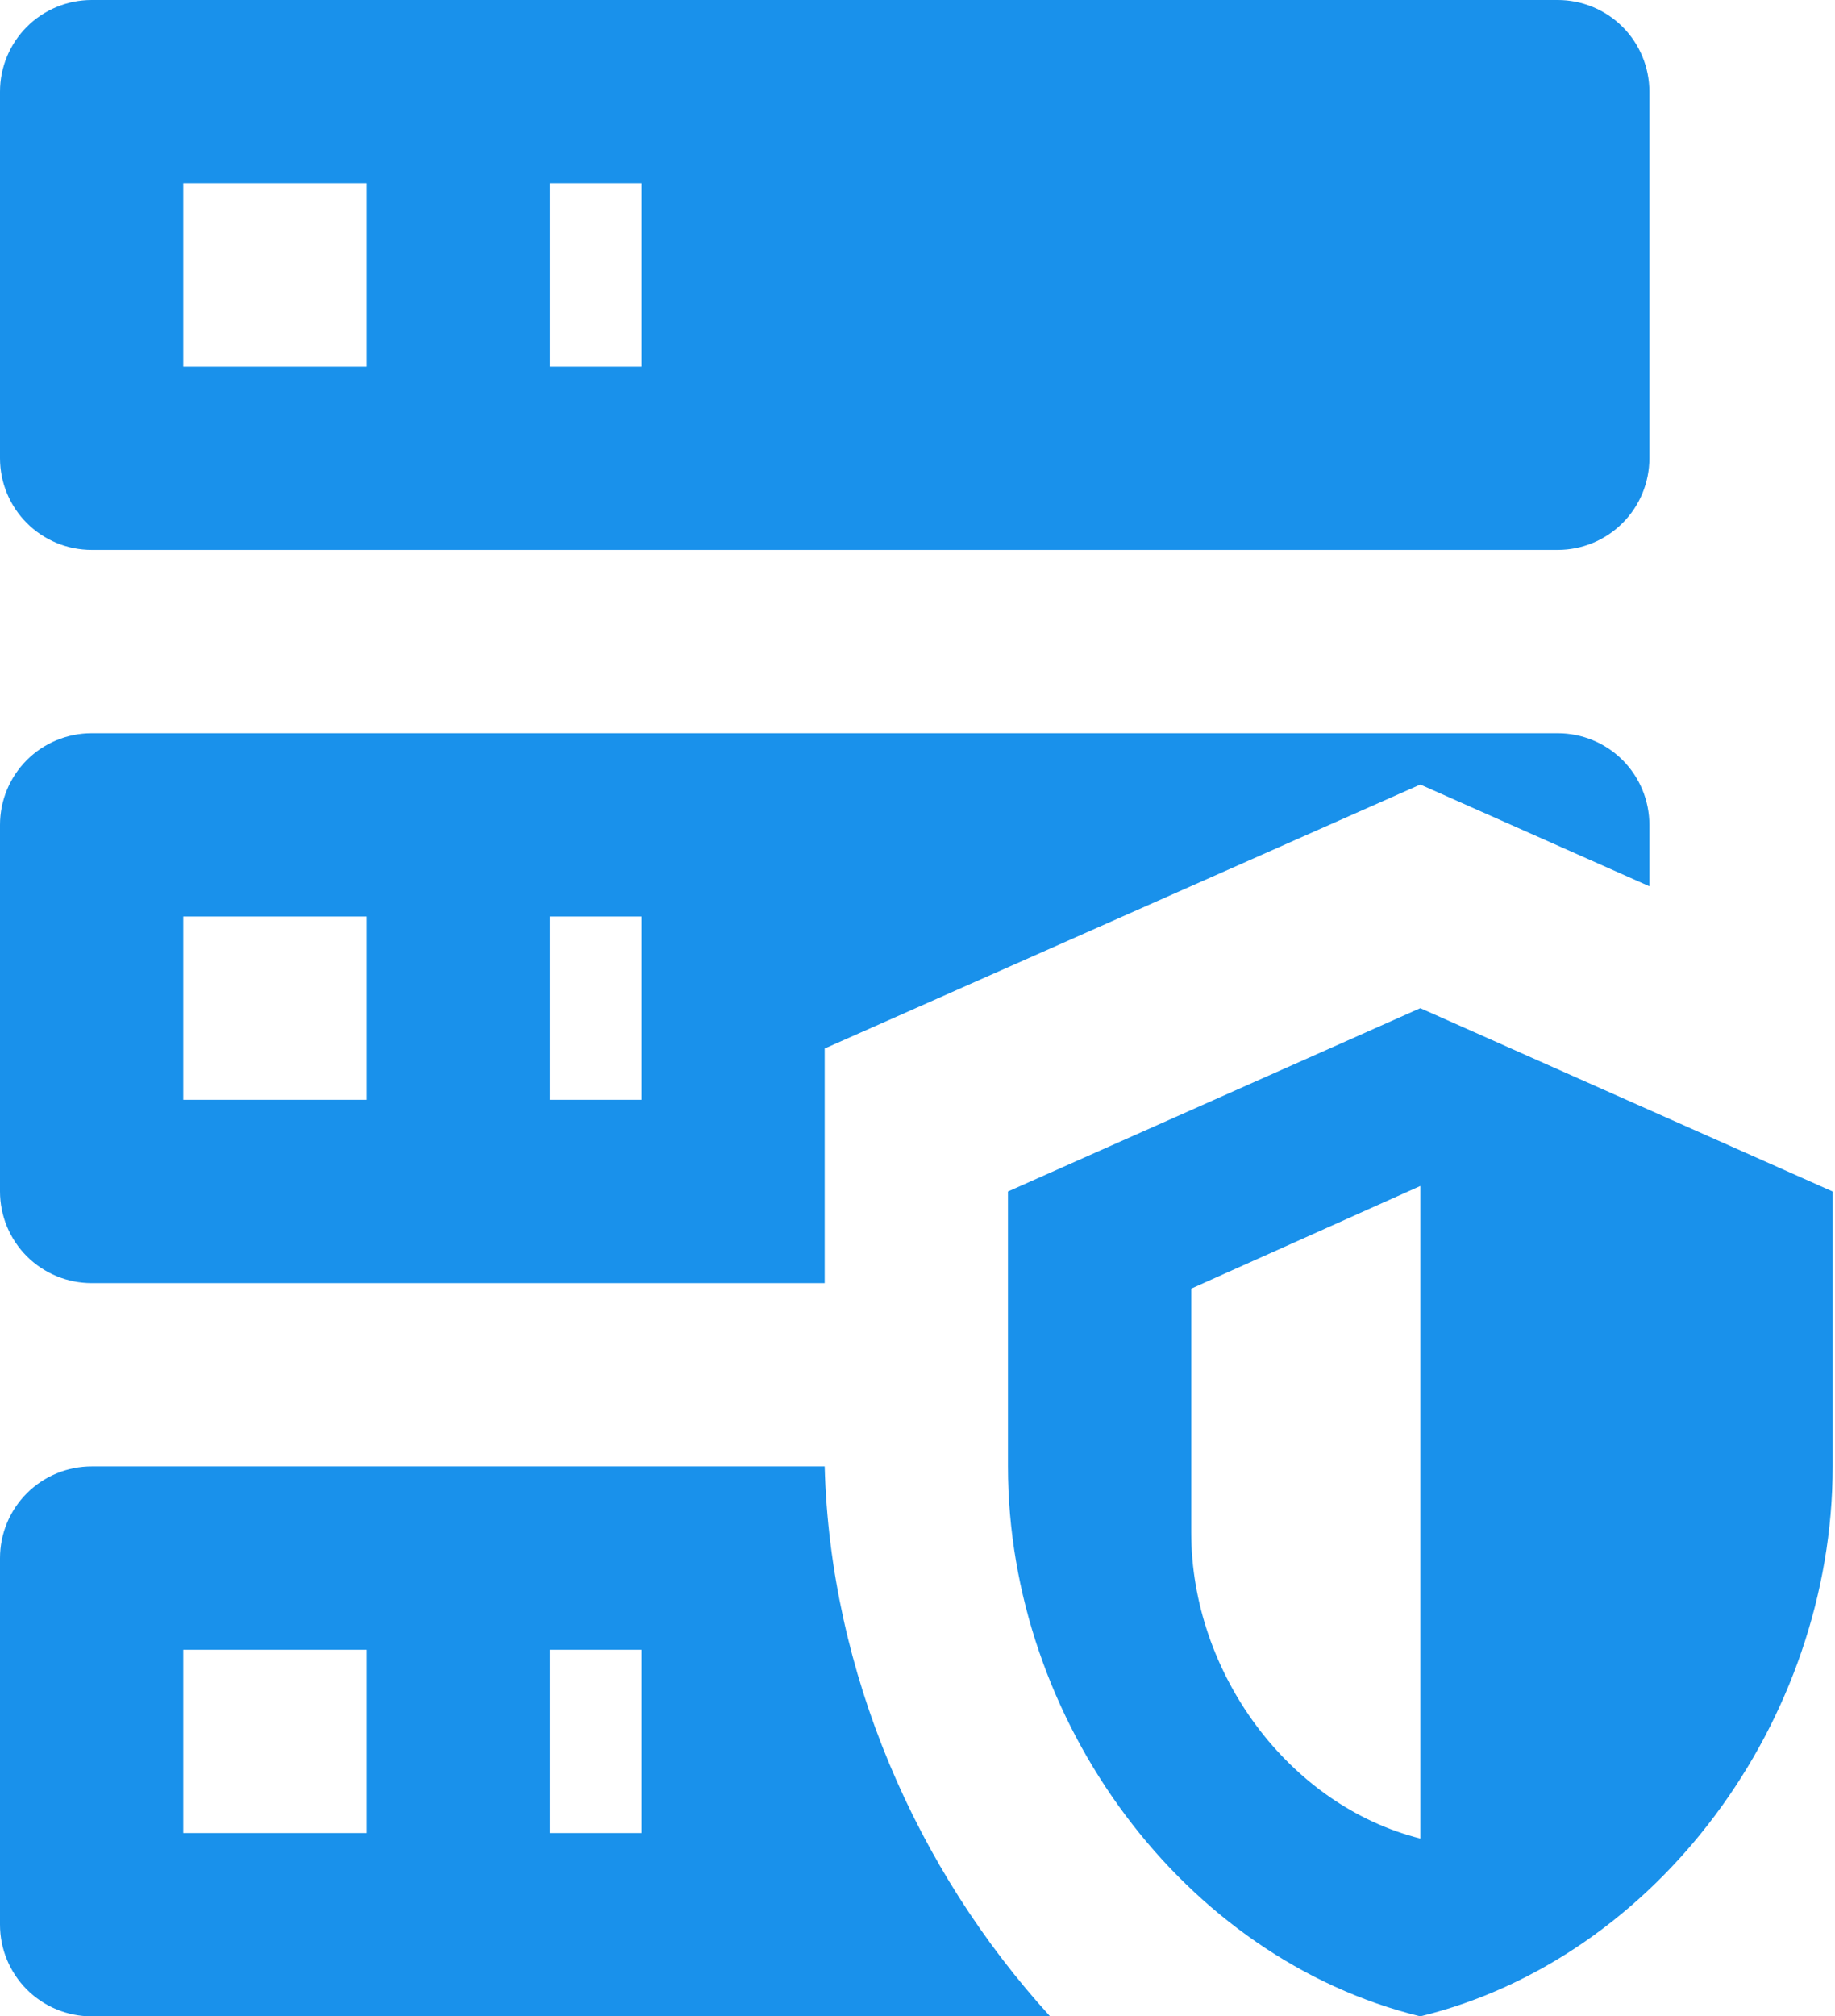 <svg width="71" height="78" viewBox="0 0 71 78" fill="none" xmlns="http://www.w3.org/2000/svg">
<path d="M3.545 0H60.273C61.213 0 62.115 0.374 62.78 1.038C63.445 1.703 63.818 2.605 63.818 3.545V17.727C63.818 18.668 63.445 19.569 62.78 20.234C62.115 20.899 61.213 21.273 60.273 21.273H3.545C2.605 21.273 1.703 20.899 1.038 20.234C0.374 19.569 0 18.668 0 17.727V3.545C0 2.605 0.374 1.703 1.038 1.038C1.703 0.374 2.605 0 3.545 0ZM3.545 28.364H60.273C61.213 28.364 62.115 28.737 62.78 29.402C63.445 30.067 63.818 30.969 63.818 31.909V34.285L54.955 30.349L31.909 40.56V49.636H3.545C2.605 49.636 1.703 49.263 1.038 48.598C0.374 47.933 0 47.031 0 46.091V31.909C0 30.969 0.374 30.067 1.038 29.402C1.703 28.737 2.605 28.364 3.545 28.364ZM3.545 56.727H31.909C32.122 64.704 35.455 72.327 40.631 78H3.545C2.605 78 1.703 77.626 1.038 76.962C0.374 76.297 0 75.395 0 74.454V60.273C0 59.332 0.374 58.431 1.038 57.766C1.703 57.101 2.605 56.727 3.545 56.727ZM21.273 14.182H24.818V7.091H21.273V14.182ZM21.273 42.545H24.818V35.455H21.273V42.545ZM21.273 70.909H24.818V63.818H21.273V70.909ZM7.091 7.091V14.182H14.182V7.091H7.091ZM7.091 35.455V42.545H14.182V35.455H7.091ZM7.091 63.818V70.909H14.182V63.818H7.091ZM54.955 39L70.909 46.091V56.727C70.909 66.584 64.102 75.766 54.955 78C45.807 75.766 39 66.584 39 56.727V46.091L54.955 39ZM54.955 45.878L46.091 49.849V59.28C46.091 64.74 49.885 69.846 54.955 71.122V45.878Z" fill="#1991EB"/>
</svg>
